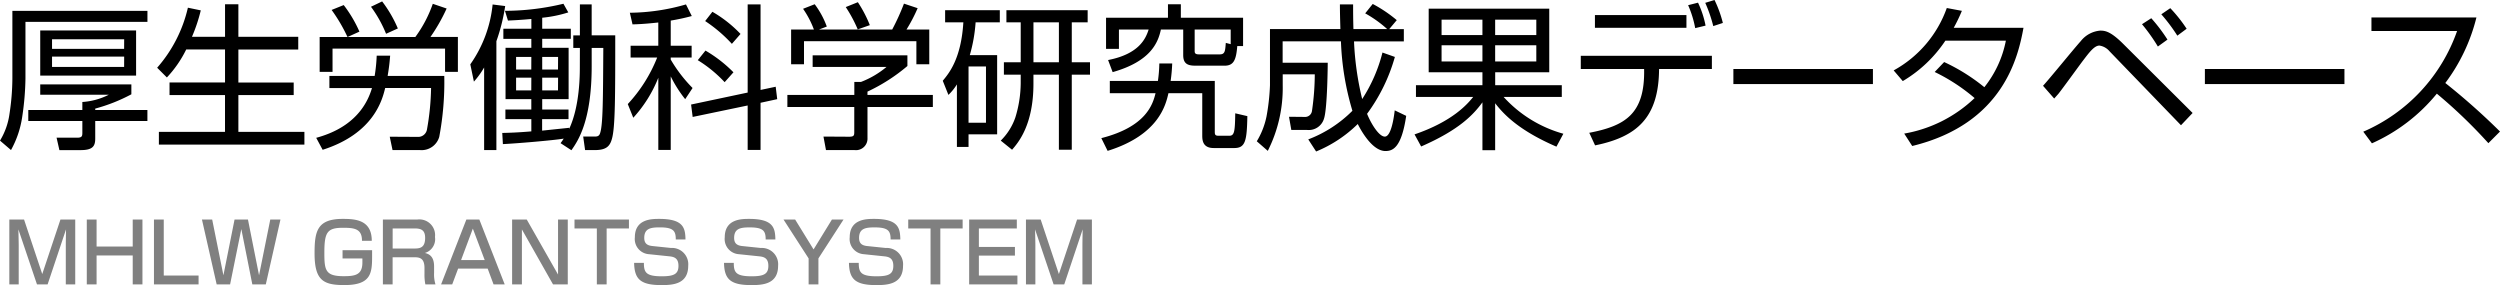 <svg xmlns="http://www.w3.org/2000/svg" width="334.068" height="38.094" viewBox="0 0 334.068 38.094"><g><path d="M18.732-14.217H5.922v6.027h12.81zm-1.6 2.457H7.5v-1.281h9.639zm0 2.415H7.5v-1.386h9.639zm-3.86 5.754v-.189A22.6 22.6 0 0 0 18.1-5.691v-1.323H5.922v1.386h9.156a9.128 9.128 0 0 1-3.528.966v1.071H4.326v1.47h7.224v1.6c0 .441-.084.63-.693.63H8.106l.378 1.659h2.856c1.638 0 1.932-.567 1.932-1.554v-2.335h6.972v-1.47zM2.2-16.842v9.051a31.949 31.949 0 0 1-.378 4.662A9.292 9.292 0 0 1 .546.5l1.47 1.26a13.014 13.014 0 0 0 1.512-4.532 37.451 37.451 0 0 0 .42-5.019v-7.581h16.3v-1.47zm24 3.465a22.118 22.118 0 0 0 1.176-3.528l-1.722-.357a18.4 18.4 0 0 1-4.108 8.022l1.3 1.3a15.247 15.247 0 0 0 2.583-3.738h5.187v4.41H23.2v1.68h7.413v4.916h-8.836v1.7h19.446v-1.7H32.4v-4.914h7.392v-1.68H32.4v-4.41h8v-1.7h-8v-4.347h-1.782v4.347zm27.51-1.113a16.733 16.733 0 0 0-2.1-3.612l-1.491.714a16.372 16.372 0 0 1 2.016 3.612zm8.022 5.8v-4.662h-3.667a23.822 23.822 0 0 0 2.163-3.8l-1.848-.63a16.823 16.823 0 0 1-2.331 4.431H47l1.575-.714a16.937 16.937 0 0 0-2.1-3.549l-1.617.651a21.673 21.673 0 0 1 2.121 3.612H43.26v4.662h1.722V-11.8h15.036v3.108zm-1.827.546h-7.56c.231-1.365.273-1.995.336-2.709h-1.798a21.394 21.394 0 0 1-.273 2.709h-6.048v1.617h5.691C48.867-1.827 44.709-.4 42.8.126l.861 1.6C50.526-.462 51.639-5 52.017-6.531h6.132A33.976 33.976 0 0 1 57.6-.987 1.188 1.188 0 0 1 56.343 0l-3.717-.021L53 1.764h3.675A2.453 2.453 0 0 0 59.241 0a39.517 39.517 0 0 0 .672-8.148zm18.123-1.3c0 1.134 0 5.334-1.428 8.379v-.147c-.966.1-2.793.294-3.612.378v-1.539h3.528v-1.281H73V-5.04h3.528v-6.867H73v-1.2h3.822v-1.344H73v-1.47a16.727 16.727 0 0 0 3.486-.714l-.651-1.155a33.6 33.6 0 0 1-7.812.945l.4 1.3c.966-.042 1.764-.084 3.129-.21v1.3h-3.743v1.355h3.738v1.2H68.1v6.86h3.444v1.386h-3.462v1.281h3.465v1.638c-1.974.168-3.108.189-3.885.21l.084 1.491c1.827-.084 6.762-.5 8.127-.735-.147.231-.189.294-.42.609l1.449.945c.882-1.26 2.709-3.906 2.709-11.235v-2.436h1.554c-.042 6.8-.042 10.332-.441 11.424-.147.441-.483.42-.84.42h-1.407l.252 1.806h1.3c1.512 0 2.016-.5 2.289-1.512.441-1.533.441-5.691.441-13.818h-3.15V-17.7h-1.573v4.137h-.882v1.68h.882zm-6.489.441H69.51v-1.68h2.037zm0 2.793H69.51v-1.7h2.037zm3.57-2.793H73v-1.68h2.121zm0 2.793H73v-1.7h2.121zm-8.232-6.573a25.159 25.159 0 0 0 1.176-4.7l-1.68-.21a16.738 16.738 0 0 1-2.982 8l.483 2.31a11.423 11.423 0 0 0 1.365-1.89V1.764h1.638zm35.3 6.51V-17.7h-1.722v11.778l-7.56 1.6.21 1.659 7.35-1.533v5.939h1.722v-6.3l2.226-.483-.203-1.66zM90.174-15.54a27.8 27.8 0 0 0 2.814-.609l-.777-1.551a27.726 27.726 0 0 1-7.5 1.113l.357 1.554c.672-.021 1.533-.042 3.444-.252v3.108h-3.7v1.577h3.549a19.851 19.851 0 0 1-3.927 6.216l.735 1.827A17.432 17.432 0 0 0 88.515-7.9v9.643h1.659v-9.828a16.519 16.519 0 0 0 1.932 3.045l.987-1.491a18.983 18.983 0 0 1-2.919-3.8v-.269h2.793v-1.58h-2.793zm9.326 1.785a16.622 16.622 0 0 0-3.759-2.961l-.966 1.239a19.138 19.138 0 0 1 3.57 3.045zm-.945 5.124a17.957 17.957 0 0 0-3.738-2.9l-1.029 1.281a17.405 17.405 0 0 1 3.591 2.94zm11.424-5.712l1.05-.4a11.529 11.529 0 0 0-1.617-2.982l-1.554.609a12.444 12.444 0 0 1 1.449 2.772h-3.047V-9.7h1.722v-3.087H123V-9.7h1.722v-4.641h-3.045a21.614 21.614 0 0 0 1.491-2.856l-1.827-.609a30.757 30.757 0 0 1-1.575 3.465zm6.8-.588a16.637 16.637 0 0 0-1.6-3.066l-1.617.651a17.987 17.987 0 0 1 1.6 2.982zM121.8-10.9h-12.663v1.554h9.87a12.022 12.022 0 0 1-3.4 2h-.9v1.743h-8.946v1.613h8.939v3.318c0 .483-.042.651-.693.651l-3.423-.021.336 1.806h3.822a1.54 1.54 0 0 0 1.724-1.617V-3.99h8.734v-1.617h-8.736v-.441a23.809 23.809 0 0 0 5.336-3.423zm8.337-.021a20.662 20.662 0 0 0 .777-4.389h3.234v-1.617h-7.308v1.617h2.436c-.294 4.914-1.953 6.846-2.751 7.812l.756 1.89a7.109 7.109 0 0 0 1.134-1.407v8.359h1.554v-1.68h3.822V-10.92zM132.3-1.89h-2.331v-7.518h2.331zm11.466-13.419h2.121v-1.617H135.03v1.617h1.911v5.334h-2.247v1.659h2.247v1.134a15.922 15.922 0 0 1-.714 4.578A8 8 0 0 1 134.274.5l1.512 1.218c.819-.945 2.856-3.3 2.856-8.82v-1.214h3.4V1.722h1.722V-8.316h2.436v-1.659h-2.436zm-1.722 5.334h-3.4v-5.334h3.4zm22.134.462c1.218 0 1.554-.756 1.7-2.625h.777v-3.78h-8.315v-1.806h-1.722v1.806h-8.274v4.158h1.722v-2.583h3.969c-.4 1.26-1.323 3.276-5.418 4.074l.609 1.617c5.1-1.449 6.069-3.948 6.447-5.691h2.982v3.4c0 1.155.567 1.428 1.638 1.428zm.168-3.045c-.084 1.071-.1 1.533-.8 1.533h-2.793c-.567 0-.567-.231-.567-.525v-2.793H165v1.953zM148.554 1.869c6.825-2.121 7.77-6.132 8.127-7.707h4.519v5.586c0 .609 0 1.743 1.533 1.743h2.751c1.491 0 1.68-.987 1.743-4.263l-1.617-.378c-.042 2.415-.1 3-.8 3h-1.41c-.483 0-.525-.147-.525-.567v-6.759h-5.9a22.138 22.138 0 0 0 .21-2.331h-1.722a18.312 18.312 0 0 1-.189 2.331h-6.426v1.638h6.111c-.357 1.449-1.218 4.473-7.245 6.006zm34.419-18.375a15.815 15.815 0 0 1 2.94 2.1H181.4c-.042-1.512-.042-2.373-.042-3.3h-1.764c0 .966.021 1.722.063 3.3h-9.408v7.518a28.972 28.972 0 0 1-.462 4.158 10.362 10.362 0 0 1-1.3 3.318l1.47 1.281a18.626 18.626 0 0 0 1.995-8.757v-1.47h4.284a34.208 34.208 0 0 1-.378 4.914.925.925 0 0 1-.987.777l-2.079-.021.308 1.764h2.121a2.124 2.124 0 0 0 2.247-1.512c.462-1.386.5-7.392.5-7.476h-6.027v-2.856h7.791a36.76 36.76 0 0 0 1.533 9.282 16.712 16.712 0 0 1-5.9 3.822l1.05 1.617a17.254 17.254 0 0 0 5.565-3.675c.252.5 1.827 3.612 3.7 3.612.987 0 2.142-.441 2.772-4.7l-1.533-.735c-.126 1.113-.5 3.507-1.323 3.507-.777 0-1.827-1.7-2.373-3.045a23.525 23.525 0 0 0 3.717-7.6l-1.659-.588a20.7 20.7 0 0 1-2.709 6.216 39.408 39.408 0 0 1-1.092-7.707h6.657V-14.4h-1.953l1.008-1.2a18.171 18.171 0 0 0-3.213-2.163zM209.454-.42a16.872 16.872 0 0 1-7.98-4.914h7.77v-1.575h-8.9v-1.722h7.224v-8.5h-16.111v8.5h7.182v1.722h-8.883v1.575h7.644c-.756.945-2.73 3.255-7.833 5l.882 1.617c5.1-2.226 6.972-4.242 8.19-5.9v6.4h1.7v-6.277c1.155 1.491 3.171 3.633 8.19 5.8zm-10.815-13.188h-5.46v-2.058h5.46zm0 3.528h-5.46v-2.163h5.46zm7.2-3.528h-5.5v-2.058h5.5zm0 3.528h-5.5v-2.163h5.5zm7.833-6.195v1.7H225.9v-1.7zm-1.89 5.439v1.764h8.463c.126 5.985-2.5 7.6-7.329 8.526l.777 1.68c5.568-1.134 8.507-3.675 8.55-10.206h7.057v-1.764zm16.674-4.032a12.808 12.808 0 0 0-1.008-3.066l-1.323.336a13.6 13.6 0 0 1 .945 3.066zm2.31-.357a15.576 15.576 0 0 0-1.113-3.066l-1.239.378a19.023 19.023 0 0 1 1.071 3.108zm1.407 6.153v2.016h18.648v-2.016zm26.9.4a24.712 24.712 0 0 1 5.334 3.486A18.062 18.062 0 0 1 255-.441l1.071 1.659c12.243-2.982 14.175-12.033 14.868-15.792h-9.324a21.724 21.724 0 0 0 1.092-2.268l-2.016-.378a15.379 15.379 0 0 1-7.1 8.337l1.218 1.428a17.591 17.591 0 0 0 5.691-5.4h8.085a14.368 14.368 0 0 1-2.877 6.216A25.336 25.336 0 0 0 260.337-10zM290.178-13a22.254 22.254 0 0 0-2.163-2.856l-1.239.8a23.914 23.914 0 0 1 2.121 2.982zm2.562-1.449a19.477 19.477 0 0 0-2.184-2.751l-1.2.819a23.153 23.153 0 0 1 2.142 2.856zm-17.7 9.324c.084-.084.357-.4.546-.609.5-.609 2.772-3.759 3.3-4.452.819-1.071 1.512-2.016 2.2-2.016a2.182 2.182 0 0 1 1.344.756l9.555 9.891 1.554-1.638-9.24-9.2c-1.722-1.722-2.457-1.806-3.108-1.806a3.691 3.691 0 0 0-2.6 1.407c-.756.819-4.2 5.061-5.04 5.964zm20.139-3.948v2.016h18.648v-2.015zM317.5.861a23.576 23.576 0 0 0 8.673-6.636A67.1 67.1 0 0 1 333.06.84l1.554-1.554a89.123 89.123 0 0 0-7.308-6.486 24.238 24.238 0 0 0 4.158-8.757h-14.028v1.806h11.445A22.894 22.894 0 0 1 316.344-.693z" transform="translate(-150.546 -32.709) translate(150 51)"/><path d="M.792-8.668V0h1.254v-5.236c0-.3-.033-1.87-.044-2.123L4.488 0h1.419l2.464-7.359c-.011.484-.033 1.672-.033 2.112V0H9.6v-8.668H7.623L5.192-1.386 2.761-8.668zm10.351 0V0h1.309v-3.872h4.829V0h1.3v-8.668h-1.3v3.608h-4.829v-3.608zm8.976 0V0h5.962v-1.188h-4.653v-7.48zm6.413 0L28.5 0h1.793l1.5-7.4L33.264 0h1.8l1.958-8.668h-1.36l-1.5 7.447-1.481-7.447h-1.793L29.4-1.221l-1.5-7.447zM49.225-5.83c0-2.772-2.145-2.926-3.872-2.926-3.443 0-3.773 1.661-3.773 4.609 0 3.619 1.177 4.235 3.982 4.235 3.575 0 3.707-1.584 3.707-3.872v-.792H45.32v1.111h2.651v.539c0 1.672-.99 1.826-2.508 1.826-2.442 0-2.574-.8-2.574-3.124 0-2.761.374-3.344 2.508-3.344 1.485 0 2.53.121 2.519 1.738zm1.485-2.838V0h1.3v-3.63h2.805c.66 0 1.452 0 1.452 1.419v.847A6.678 6.678 0 0 0 56.386 0h1.353a4.573 4.573 0 0 1-.187-1.551v-.814c0-.88-.231-1.617-1.232-1.837a1.925 1.925 0 0 0 1.353-2.134A2.1 2.1 0 0 0 55.3-8.668zm4.246 1.188c.88 0 1.4.231 1.4 1.265 0 1.32-.7 1.419-1.441 1.419h-2.9V-7.48zM63.6-8.668h-1.736L58.487 0h1.485l.792-2.112h3.949L65.5 0h1.49zm-.869 1.21l1.584 4.2H61.16zm5.247-1.21V0h1.309v-7.348L73.447 0h1.969v-8.668h-1.3v7.348l-4.18-7.348zm8.338 0v1.188H79.3V0h1.309v-7.48h2.981v-1.188zm14.83 2.662c-.033-1.518-.242-2.75-3.509-2.75-.979 0-3.256 0-3.256 2.453a2.03 2.03 0 0 0 1.9 2.266l2.739.286c.616.066 1.188.253 1.188 1.265 0 1.1-.6 1.4-2.244 1.4-2.134 0-2.376-.55-2.376-1.793h-1.306c.044 2.178.847 2.97 3.663 2.97 1.474 0 3.564-.11 3.564-2.574a2.182 2.182 0 0 0-2.309-2.39l-2.442-.253c-.682-.066-1.122-.308-1.122-1.089 0-1.276.88-1.408 2.079-1.408 1.848 0 2.134.495 2.134 1.617zm12.012 0c-.033-1.518-.242-2.75-3.509-2.75-.979 0-3.256 0-3.256 2.453a2.03 2.03 0 0 0 1.9 2.266l2.739.286c.616.066 1.188.253 1.188 1.265 0 1.1-.6 1.4-2.244 1.4-2.134 0-2.376-.55-2.376-1.793h-1.306c.044 2.178.847 2.97 3.663 2.97 1.474 0 3.564-.11 3.564-2.574a2.182 2.182 0 0 0-2.31-2.387l-2.442-.253c-.682-.066-1.122-.308-1.122-1.089 0-1.276.88-1.408 2.079-1.408 1.848 0 2.134.495 2.134 1.617zm1.089-2.662l3.353 5.192V0h1.309v-3.476l3.355-5.192h-1.551l-2.453 3.993-2.46-3.993zm15.609 2.662c-.033-1.518-.242-2.75-3.509-2.75-.979 0-3.256 0-3.256 2.453a2.03 2.03 0 0 0 1.9 2.266l2.739.286c.616.066 1.188.253 1.188 1.265 0 1.1-.6 1.4-2.244 1.4-2.134 0-2.376-.55-2.376-1.793h-1.309c.044 2.178.847 2.97 3.663 2.97 1.474 0 3.564-.11 3.564-2.574a2.182 2.182 0 0 0-2.31-2.387l-2.442-.253c-.682-.066-1.122-.308-1.122-1.089 0-1.276.88-1.408 2.079-1.408 1.848 0 2.134.495 2.134 1.617zm1.056-2.662v1.188h2.981V0h1.307v-7.48h2.981v-1.188zm8.14 0V0h6.448v-1.188h-5.15V-3.85h4.818v-1.155h-4.818V-7.48h5.071v-1.188zm7.59 0V0h1.258v-5.236c0-.3-.033-1.87-.044-2.123L140.338 0h1.419l2.464-7.359c-.011.484-.033 1.672-.033 2.112V0h1.265v-8.668h-1.98l-2.431 7.282-2.431-7.282z" opacity="0.498" transform="translate(-150.546 -32.709) translate(151 70.715)"/></g></svg>
